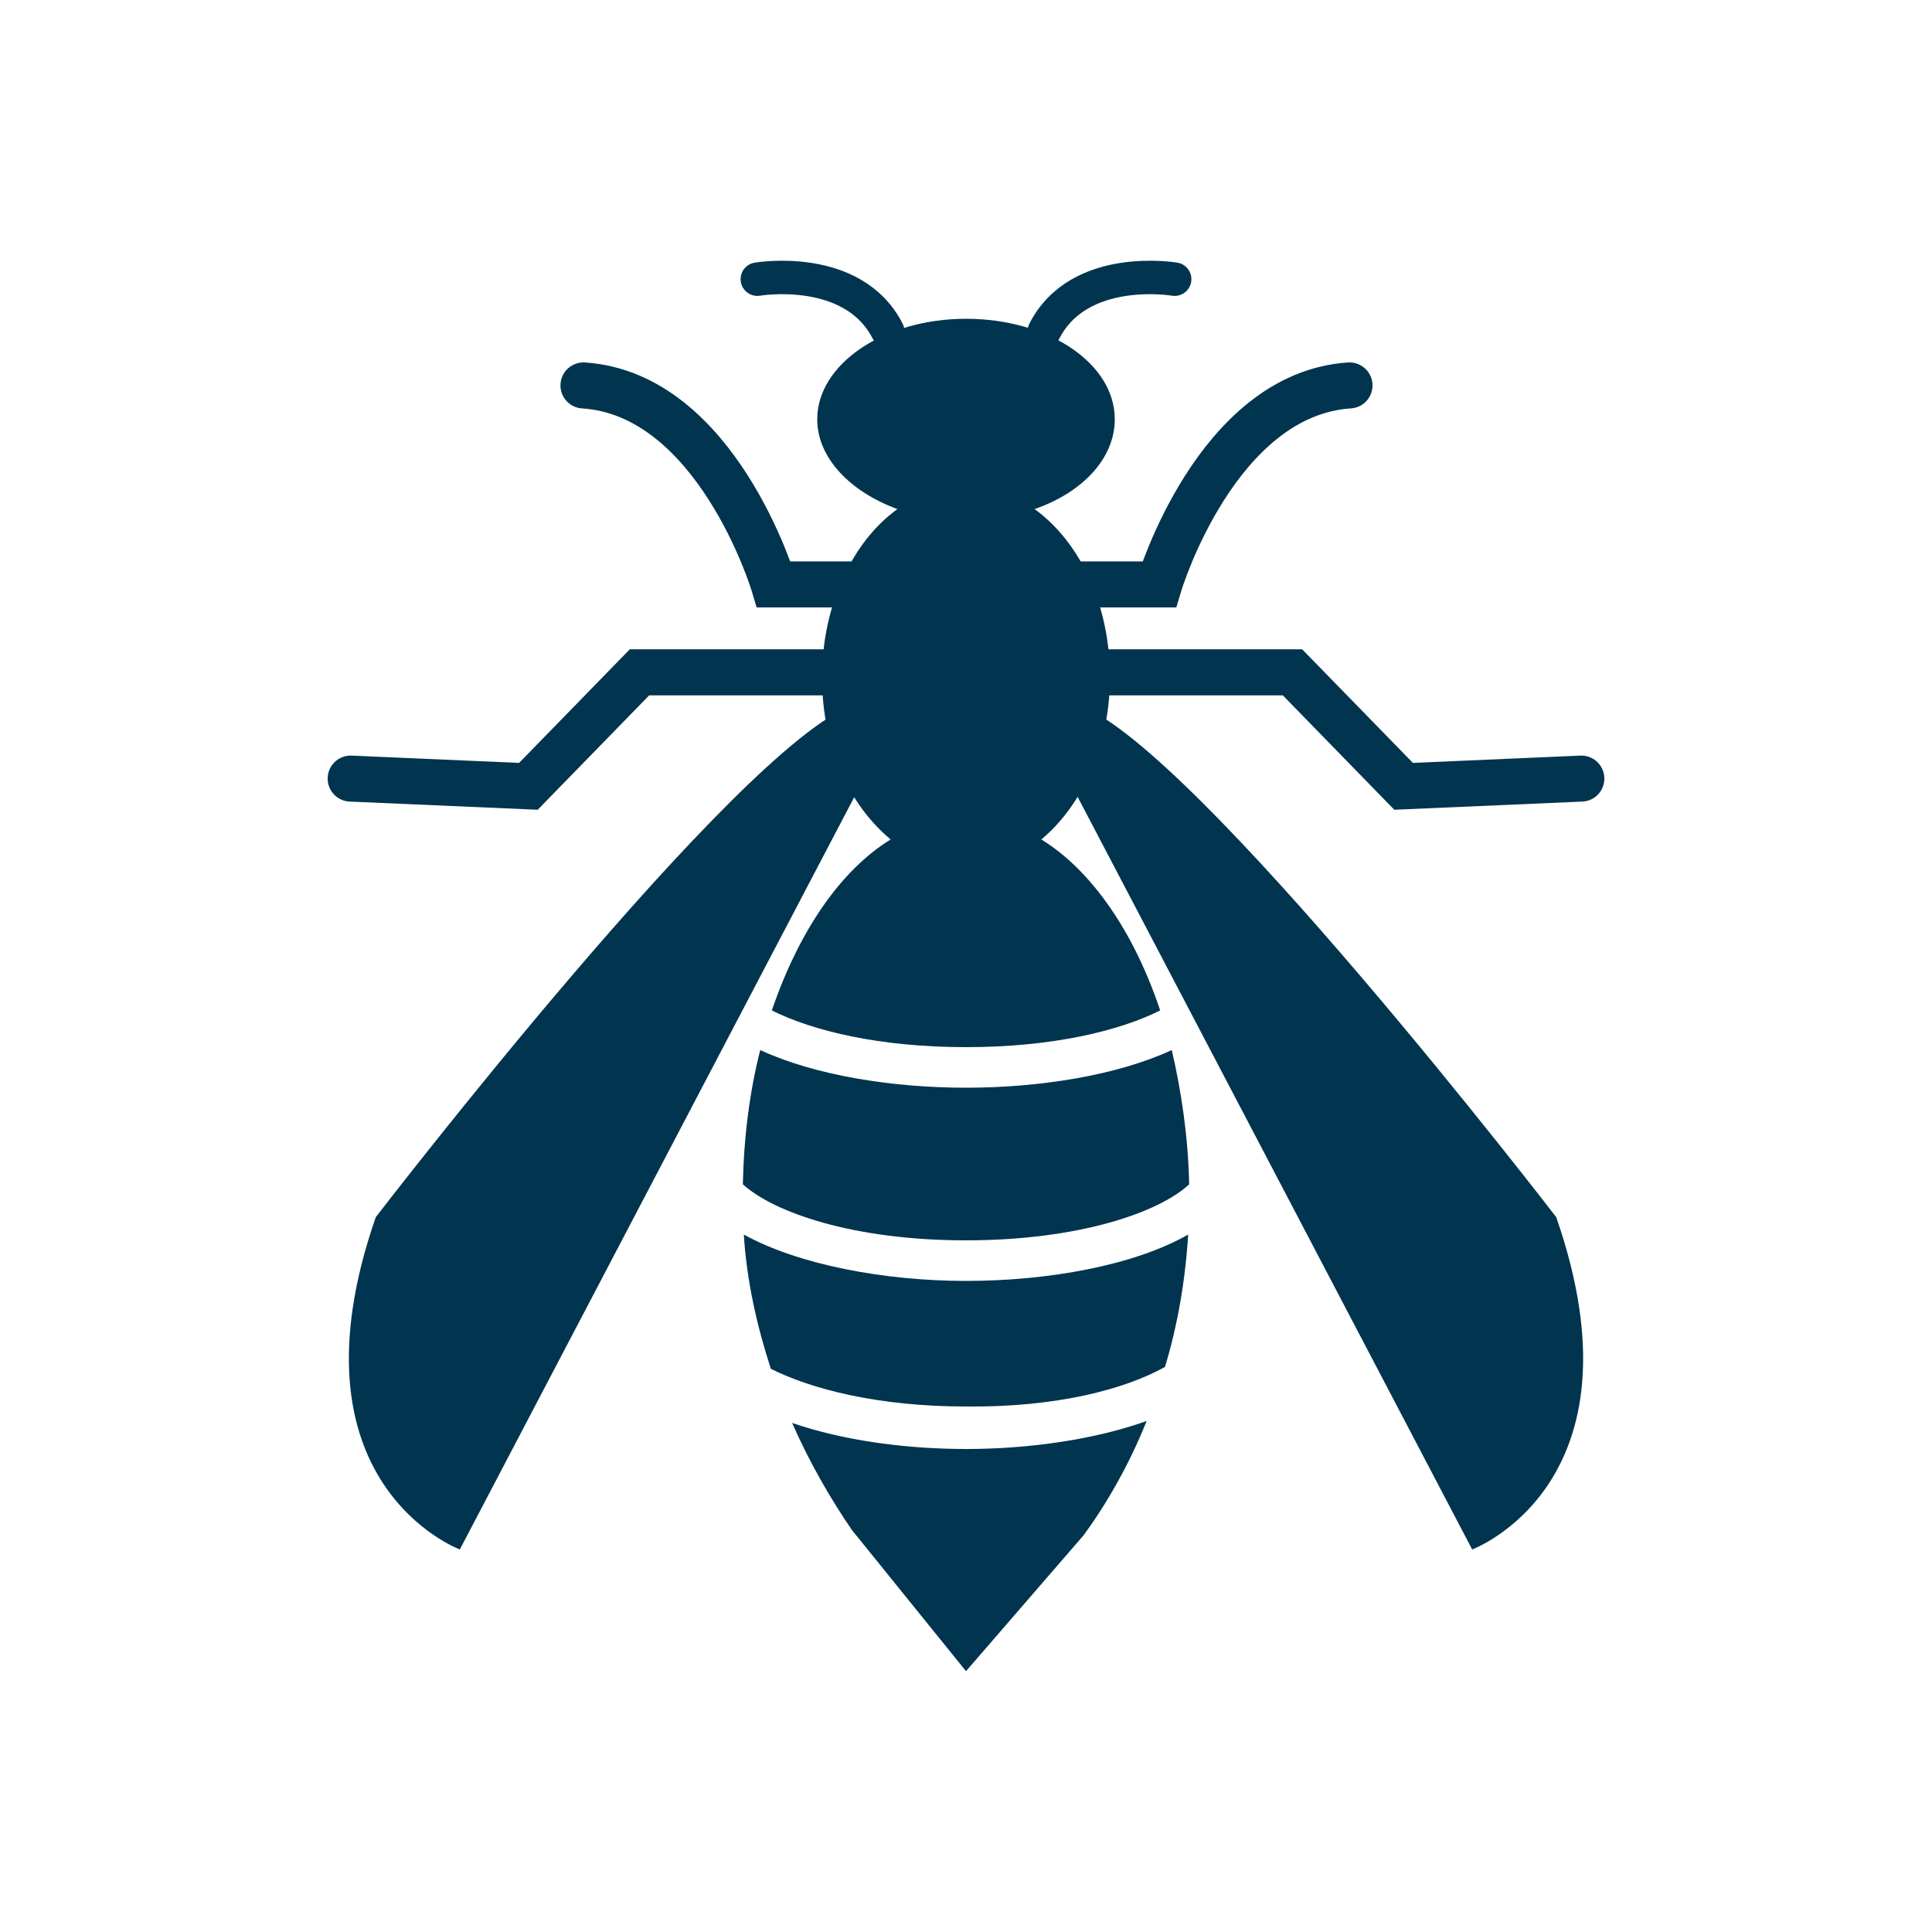 <?xml version="1.0" encoding="utf-8"?>
<!-- Generator: Adobe Illustrator 25.4.1, SVG Export Plug-In . SVG Version: 6.00 Build 0)  -->
<svg version="1.1" id="Layer_1" xmlns="http://www.w3.org/2000/svg" xmlns:xlink="http://www.w3.org/1999/xlink" x="0px" y="0px"
	 viewBox="0 0 200 200" style="enable-background:new 0 0 200 200;" xml:space="preserve">
<style type="text/css">
	.st0{fill:#01344E;}
	.st1{fill:#02334E;}
	.st2{fill:none;stroke:#02334E;stroke-width:1.885;stroke-linecap:round;stroke-linejoin:round;stroke-miterlimit:10;}
	.st3{fill:none;stroke:#02334E;stroke-width:3.881;stroke-linecap:round;stroke-linejoin:round;stroke-miterlimit:10;}
	.st4{fill:none;stroke:#02334E;stroke-width:6.062;stroke-linecap:round;stroke-linejoin:round;stroke-miterlimit:10;}
	.st5{fill:none;stroke:#02334E;stroke-width:3.402;stroke-linecap:round;stroke-linejoin:round;stroke-miterlimit:10;}
	.st6{fill:none;}
	.st7{fill:none;stroke:#02334E;stroke-width:3.887;stroke-linecap:round;stroke-linejoin:round;stroke-miterlimit:10;}
	.st8{fill:none;stroke:#02334E;stroke-width:5.54;stroke-linecap:round;stroke-linejoin:round;stroke-miterlimit:10;}
	.st9{fill:none;stroke:#02334E;stroke-width:3;stroke-linecap:round;stroke-linejoin:round;stroke-miterlimit:10;}
	.st10{fill:none;stroke:#01344E;stroke-width:5.5;stroke-linecap:round;stroke-linejoin:round;stroke-miterlimit:10;}
	.st11{fill:none;stroke:#01344E;stroke-width:5.5;stroke-linecap:round;stroke-miterlimit:10;}
	.st12{fill:none;stroke:#02334E;stroke-width:4.547;stroke-linecap:round;stroke-linejoin:round;stroke-miterlimit:10;}
	.st13{fill:none;stroke:#02334E;stroke-width:4.514;stroke-linecap:round;stroke-miterlimit:10;}
	.st14{fill:none;stroke:#02334E;stroke-width:3.283;stroke-linecap:round;stroke-linejoin:round;stroke-miterlimit:10;}
	.st15{fill:none;stroke:#02334E;stroke-width:4.606;stroke-linecap:round;stroke-miterlimit:10;}
	.st16{fill:none;stroke:#02334E;stroke-width:2.512;stroke-linecap:round;stroke-miterlimit:10;}
	.st17{fill:none;stroke:#01344E;stroke-width:4.763;stroke-linecap:round;stroke-miterlimit:10;}
	.st18{fill:none;stroke:#01344E;stroke-width:3.464;stroke-linecap:round;stroke-miterlimit:10;}
</style>
<g>
	<g>
		<g>
			<path class="st17" d="M90.2,60.5H80.1c0,0-5.9-19.7-19.7-20.6"/>
			<polyline class="st17" points="89.4,69.6 66.2,69.6 54.7,81.4 36.3,80.6 			"/>
			<path class="st0" d="M90.8,78l-43.2,82.4c0,0-18.3-6.8-8.7-34.4c0,0,37.5-48.8,49.4-53L90.8,78z"/>
			<path class="st18" d="M78.4,28.9c0,0,9.9-1.7,13.5,5.4"/>
		</g>
		<g>
			<path class="st17" d="M109.8,60.5h10.2c0,0,5.9-19.7,19.7-20.6"/>
			<polyline class="st17" points="110.6,69.6 133.8,69.6 145.3,81.4 163.7,80.6 			"/>
			<path class="st0" d="M109.2,78l43.2,82.4c0,0,18.3-6.8,8.7-34.4c0,0-37.5-48.8-49.4-53L109.2,78z"/>
			<path class="st18" d="M121.6,28.9c0,0-9.9-1.7-13.5,5.4"/>
		</g>
	</g>
	<g>
		<path class="st0" d="M78.7,108.7c-1.1,4.3-1.7,9-1.8,13.9c3.2,2.9,11.4,5.8,23.1,5.8c11.7,0,20-2.9,23.1-5.8
			c-0.1-4.9-0.8-9.6-1.8-13.9c-5.6,2.6-13.6,3.9-21.3,3.9S84.3,111.3,78.7,108.7z"/>
		<path class="st0" d="M120.6,141.5c1.3-4.3,2.1-8.9,2.4-13.7c-5.6,3.2-14.5,4.8-23,4.8c-8.5,0-17.4-1.7-23-4.8
			c0.3,4.9,1.4,9.6,2.8,13.9c4.2,2.1,11.1,3.9,20.2,3.9C109.4,145.7,116.5,143.8,120.6,141.5z"/>
		<path class="st0" d="M92.9,52.7c-4.6,3.3-7.8,9.9-7.8,17.4c0,3.1,0.5,6,1.5,8.6c1.2,3.4,3.2,6.2,5.6,8.2
			c-5.2,3.2-9.5,9.5-12.3,17.7c4.2,2.1,11.1,3.8,20.1,3.8c9,0,15.9-1.7,20.1-3.8c-2.7-8.1-7.1-14.5-12.3-17.7
			c4.2-3.5,7.1-9.7,7.1-16.8c0-7.5-3.1-14-7.8-17.4c4.9-1.7,8.3-5.2,8.3-9.3c0-5.8-6.9-10.4-15.4-10.4s-15.4,4.7-15.4,10.4
			C84.6,47.4,88,50.9,92.9,52.7z"/>
		<path class="st0" d="M100,150c-6.3,0-12.8-0.9-18-2.7c1.8,4.1,4,7.9,6.2,11.1L100,173l12.2-14.1c2.4-3.3,4.7-7.3,6.5-11.8
			C113.4,149,106.6,150,100,150z"/>
	</g>
</g>
</svg>
